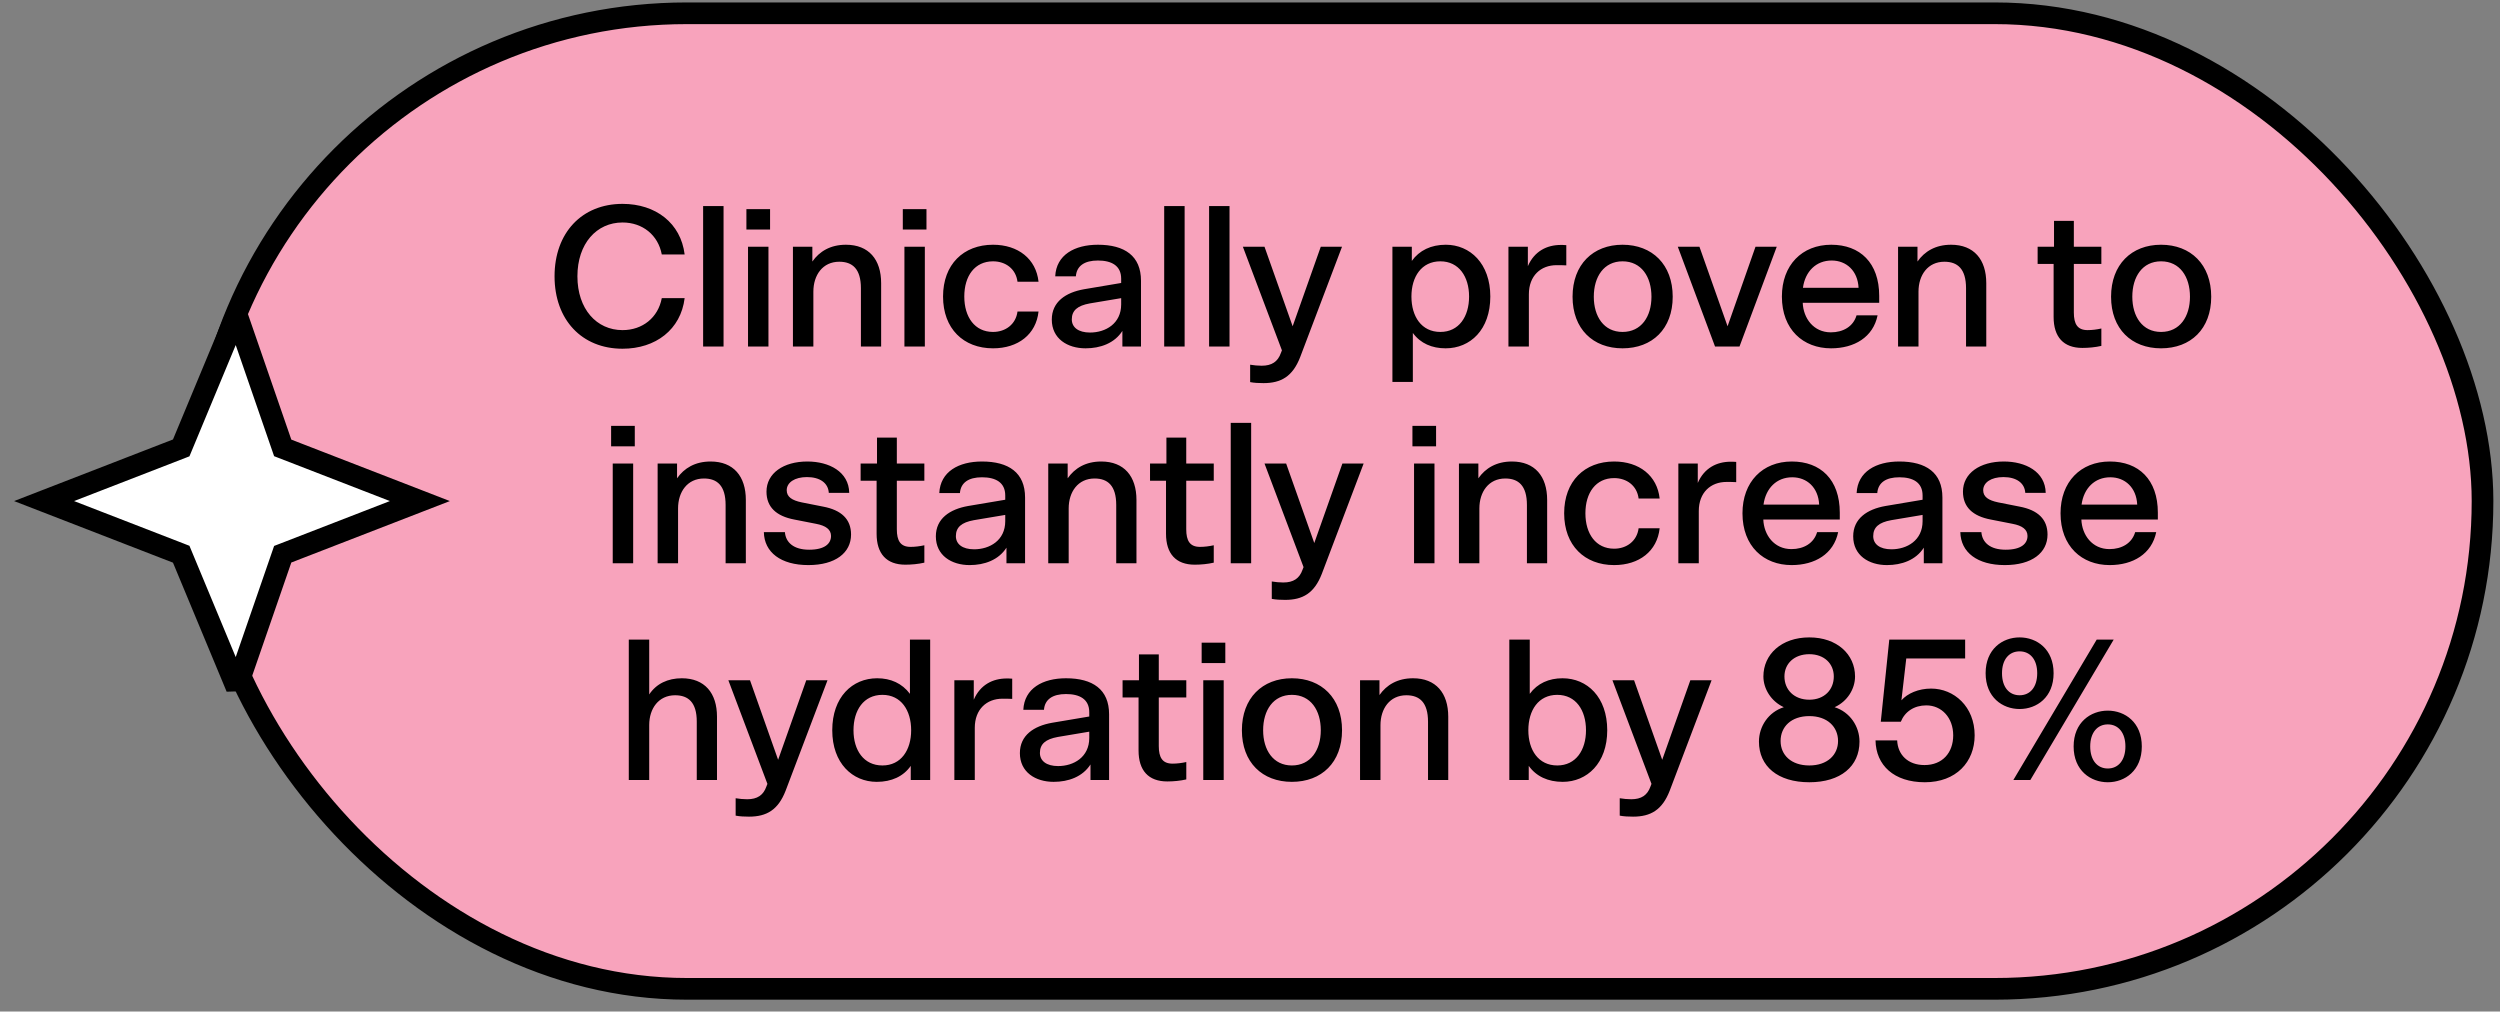 <svg xmlns="http://www.w3.org/2000/svg" fill="none" viewBox="0 0 173 70" height="70" width="173">
<rect x="0" y="0" width="173" height="70" fill="#808080" stroke="none"/>
<rect stroke-width="1.5" stroke="black" fill="#F8A3BC" rx="33.754" height="67.509" width="158.014" y="0.919" x="13.777"></rect>
<path fill="white" d="M16.377 21.77L19.564 30.995L29.055 34.674L19.564 38.352L16.377 47.578L12.54 38.352L3.049 34.674L12.54 30.995L16.377 21.77Z"></path>
<path fill="black" d="M16.377 21.77L17.086 21.525L15.684 21.482L16.377 21.77ZM19.564 30.995L18.855 31.24L18.968 31.568L19.293 31.694L19.564 30.995ZM29.055 34.674L29.326 35.373L31.13 34.674L29.326 33.974L29.055 34.674ZM19.564 38.352L19.293 37.653L18.968 37.779L18.855 38.108L19.564 38.352ZM16.377 47.578L15.684 47.866L17.086 47.822L16.377 47.578ZM12.54 38.352L13.232 38.064L13.109 37.769L12.811 37.653L12.54 38.352ZM3.049 34.674L2.778 33.974L0.973 34.674L2.778 35.373L3.049 34.674ZM12.54 30.995L12.811 31.694L13.109 31.578L13.232 31.283L12.54 30.995ZM15.668 22.014L18.855 31.24L20.273 30.75L17.086 21.525L15.668 22.014ZM19.293 31.694L28.784 35.373L29.326 33.974L19.835 30.295L19.293 31.694ZM28.784 33.974L19.293 37.653L19.835 39.052L29.326 35.373L28.784 33.974ZM18.855 38.108L15.668 47.333L17.086 47.822L20.273 38.597L18.855 38.108ZM17.069 47.29L13.232 38.064L11.847 38.641L15.684 47.866L17.069 47.29ZM12.811 37.653L3.32 33.974L2.778 35.373L12.269 39.052L12.811 37.653ZM3.32 35.373L12.811 31.694L12.269 30.295L2.778 33.974L3.32 35.373ZM13.232 31.283L17.069 22.058L15.684 21.482L11.847 30.707L13.232 31.283Z"></path>
<path fill="black" d="M39.957 19.12C39.957 21.388 41.287 22.844 43.079 22.844C44.465 22.844 45.543 21.976 45.795 20.632H47.377C47.111 22.802 45.375 24.132 43.079 24.132C40.265 24.132 38.375 22.13 38.375 19.12C38.375 16.11 40.265 14.108 43.079 14.108C45.375 14.108 47.111 15.438 47.377 17.608H45.795C45.543 16.264 44.465 15.396 43.079 15.396C41.287 15.396 39.957 16.852 39.957 19.12ZM48.656 14.262H50.07V23.978H48.656V14.262ZM51.763 17.076H53.177V23.978H51.763V17.076ZM51.651 15.886V14.472H53.289V15.886H51.651ZM56.285 23.978H54.871V17.076H56.215V18.098C56.705 17.398 57.461 16.936 58.539 16.936C60.121 16.936 60.975 17.958 60.975 19.596V23.978H59.575V19.946C59.575 18.602 58.987 18.112 58.077 18.112C56.929 18.112 56.285 19.036 56.285 20.184V23.978ZM62.586 17.076H63.999V23.978H62.586V17.076ZM62.474 15.886V14.472H64.112V15.886H62.474ZM66.729 20.52C66.729 21.948 67.457 22.97 68.717 22.97C69.585 22.97 70.299 22.438 70.411 21.556H71.867C71.699 23.138 70.453 24.104 68.717 24.104C66.673 24.104 65.259 22.746 65.259 20.52C65.259 18.294 66.673 16.936 68.717 16.936C70.453 16.936 71.699 17.916 71.867 19.498H70.411C70.299 18.602 69.585 18.084 68.717 18.084C67.457 18.084 66.729 19.092 66.729 20.52ZM78.957 23.978H77.669V22.9C77.124 23.754 76.144 24.104 75.121 24.104C73.862 24.104 72.784 23.432 72.784 22.116C72.784 20.884 73.749 20.24 75.01 20.016L77.585 19.582V19.288C77.585 18.378 76.913 18.028 75.975 18.028C75.037 18.028 74.505 18.406 74.45 19.12H73.022C73.091 17.636 74.365 16.936 75.975 16.936C77.823 16.936 78.957 17.706 78.957 19.428V23.978ZM75.43 23.012C76.507 23.012 77.585 22.396 77.585 21.066V20.632L75.415 20.996C74.561 21.15 74.169 21.486 74.169 22.102C74.169 22.648 74.618 23.012 75.43 23.012ZM80.562 14.262H81.976V23.978H80.562V14.262ZM83.669 14.262H85.083V23.978H83.669V14.262ZM89.969 24.72C89.451 26.05 88.653 26.512 87.434 26.512C87.126 26.512 86.79 26.498 86.51 26.442V25.238C86.763 25.28 87.043 25.308 87.308 25.308C88.008 25.308 88.428 25.028 88.638 24.426L88.709 24.244L86.007 17.076H87.504L89.451 22.578L91.397 17.076H92.867L89.969 24.72ZM100.036 24.104C99.099 24.104 98.3 23.768 97.769 23.04V26.428H96.355V17.076H97.698V18.056C98.216 17.328 99.028 16.936 100.05 16.936C101.73 16.936 103.13 18.238 103.13 20.52C103.13 22.816 101.744 24.104 100.036 24.104ZM99.672 22.97C100.96 22.97 101.66 21.906 101.66 20.52C101.66 19.148 100.96 18.084 99.672 18.084C98.371 18.084 97.671 19.148 97.671 20.52C97.671 21.906 98.371 22.97 99.672 22.97ZM108.388 16.964V18.364C108.15 18.35 107.926 18.35 107.716 18.35C106.624 18.35 105.798 19.078 105.798 20.366V23.978H104.384V17.076H105.728V18.42C106.176 17.384 107.044 16.95 108.01 16.95C108.094 16.95 108.206 16.95 108.388 16.964ZM112.279 24.104C110.235 24.104 108.821 22.76 108.821 20.534C108.821 18.308 110.235 16.936 112.279 16.936C114.337 16.936 115.751 18.308 115.751 20.534C115.751 22.76 114.337 24.104 112.279 24.104ZM112.279 22.97C113.581 22.97 114.281 21.906 114.281 20.534C114.281 19.148 113.581 18.084 112.279 18.084C110.991 18.084 110.291 19.148 110.291 20.534C110.291 21.906 110.991 22.97 112.279 22.97ZM119.548 22.578L121.48 17.076H122.95L120.374 23.978H118.68L116.104 17.076H117.602L119.548 22.578ZM123.307 20.52C123.307 18.35 124.693 16.936 126.723 16.936C128.711 16.936 130.041 18.182 130.041 20.478V20.954H124.749C124.791 22.018 125.491 22.998 126.695 22.998C127.549 22.998 128.249 22.592 128.473 21.822H129.929C129.621 23.334 128.319 24.104 126.709 24.104C124.777 24.104 123.307 22.802 123.307 20.52ZM124.763 19.918H128.613C128.557 18.742 127.773 18.028 126.751 18.028C125.673 18.028 124.917 18.784 124.763 19.918ZM132.76 23.978H131.346V17.076H132.69V18.098C133.18 17.398 133.936 16.936 135.014 16.936C136.596 16.936 137.45 17.958 137.45 19.596V23.978H136.05V19.946C136.05 18.602 135.462 18.112 134.552 18.112C133.404 18.112 132.76 19.036 132.76 20.184V23.978ZM141.004 18.266V17.076H142.138V15.284H143.51V17.076H145.414V18.266H143.51V21.626C143.51 22.424 143.762 22.844 144.462 22.844C144.77 22.844 145.106 22.802 145.414 22.732V23.936C144.994 24.034 144.518 24.076 144.098 24.076C142.796 24.076 142.11 23.32 142.11 21.934V18.266H141.004ZM149.544 24.104C147.5 24.104 146.086 22.76 146.086 20.534C146.086 18.308 147.5 16.936 149.544 16.936C151.602 16.936 153.016 18.308 153.016 20.534C153.016 22.76 151.602 24.104 149.544 24.104ZM149.544 22.97C150.846 22.97 151.546 21.906 151.546 20.534C151.546 19.148 150.846 18.084 149.544 18.084C148.256 18.084 147.556 19.148 147.556 20.534C147.556 21.906 148.256 22.97 149.544 22.97ZM42.401 32.076H43.815V38.978H42.401V32.076ZM42.289 30.886V29.472H43.927V30.886H42.289ZM46.922 38.978H45.508V32.076H46.852V33.098C47.343 32.398 48.099 31.936 49.176 31.936C50.758 31.936 51.612 32.958 51.612 34.596V38.978H50.212V34.946C50.212 33.602 49.624 33.112 48.715 33.112C47.566 33.112 46.922 34.036 46.922 35.184V38.978ZM53.041 34.022C53.041 32.748 54.217 31.936 55.869 31.936C57.367 31.936 58.739 32.636 58.767 34.106H57.353C57.311 33.42 56.737 33.014 55.841 33.014C54.987 33.014 54.441 33.392 54.441 33.924C54.441 34.386 54.805 34.624 55.477 34.764L56.961 35.058C58.221 35.296 58.893 35.926 58.893 36.99C58.893 38.25 57.815 39.104 55.939 39.104C54.035 39.104 52.887 38.222 52.859 36.822H54.315C54.371 37.536 54.917 38.04 55.995 38.04C57.073 38.04 57.507 37.62 57.507 37.088C57.507 36.64 57.143 36.374 56.471 36.248L54.973 35.954C53.713 35.716 53.041 35.086 53.041 34.022ZM59.555 33.266V32.076H60.689V30.284H62.061V32.076H63.965V33.266H62.061V36.626C62.061 37.424 62.313 37.844 63.013 37.844C63.321 37.844 63.657 37.802 63.965 37.732V38.936C63.545 39.034 63.069 39.076 62.649 39.076C61.347 39.076 60.661 38.32 60.661 36.934V33.266H59.555ZM70.935 38.978H69.647V37.9C69.101 38.754 68.121 39.104 67.099 39.104C65.839 39.104 64.761 38.432 64.761 37.116C64.761 35.884 65.727 35.24 66.987 35.016L69.563 34.582V34.288C69.563 33.378 68.891 33.028 67.953 33.028C67.015 33.028 66.483 33.406 66.427 34.12H64.999C65.069 32.636 66.343 31.936 67.953 31.936C69.801 31.936 70.935 32.706 70.935 34.428V38.978ZM67.407 38.012C68.485 38.012 69.563 37.396 69.563 36.066V35.632L67.393 35.996C66.539 36.15 66.147 36.486 66.147 37.102C66.147 37.648 66.595 38.012 67.407 38.012ZM73.953 38.978H72.539V32.076H73.883V33.098C74.373 32.398 75.129 31.936 76.207 31.936C77.789 31.936 78.643 32.958 78.643 34.596V38.978H77.243V34.946C77.243 33.602 76.655 33.112 75.745 33.112C74.597 33.112 73.953 34.036 73.953 35.184V38.978ZM79.582 33.266V32.076H80.716V30.284H82.088V32.076H83.992V33.266H82.088V36.626C82.088 37.424 82.34 37.844 83.04 37.844C83.348 37.844 83.684 37.802 83.992 37.732V38.936C83.572 39.034 83.096 39.076 82.676 39.076C81.374 39.076 80.688 38.32 80.688 36.934V33.266H79.582ZM85.166 29.262H86.58V38.978H85.166V29.262ZM91.466 39.72C90.948 41.05 90.15 41.512 88.931 41.512C88.624 41.512 88.287 41.498 88.007 41.442V40.238C88.26 40.28 88.54 40.308 88.805 40.308C89.505 40.308 89.925 40.028 90.135 39.426L90.206 39.244L87.504 32.076H89.001L90.948 37.578L92.894 32.076H94.364L91.466 39.72ZM97.852 32.076H99.266V38.978H97.852V32.076ZM97.74 30.886V29.472H99.377V30.886H97.74ZM102.373 38.978H100.959V32.076H102.303V33.098C102.793 32.398 103.549 31.936 104.627 31.936C106.209 31.936 107.063 32.958 107.063 34.596V38.978H105.663V34.946C105.663 33.602 105.075 33.112 104.165 33.112C103.017 33.112 102.373 34.036 102.373 35.184V38.978ZM109.71 35.52C109.71 36.948 110.438 37.97 111.698 37.97C112.566 37.97 113.28 37.438 113.392 36.556H114.848C114.68 38.138 113.434 39.104 111.698 39.104C109.654 39.104 108.24 37.746 108.24 35.52C108.24 33.294 109.654 31.936 111.698 31.936C113.434 31.936 114.68 32.916 114.848 34.498H113.392C113.28 33.602 112.566 33.084 111.698 33.084C110.438 33.084 109.71 34.092 109.71 35.52ZM120.146 31.964V33.364C119.908 33.35 119.684 33.35 119.474 33.35C118.382 33.35 117.556 34.078 117.556 35.366V38.978H116.142V32.076H117.486V33.42C117.934 32.384 118.802 31.95 119.768 31.95C119.852 31.95 119.964 31.95 120.146 31.964ZM120.579 35.52C120.579 33.35 121.965 31.936 123.995 31.936C125.983 31.936 127.313 33.182 127.313 35.478V35.954H122.021C122.063 37.018 122.763 37.998 123.967 37.998C124.821 37.998 125.521 37.592 125.745 36.822H127.201C126.893 38.334 125.591 39.104 123.981 39.104C122.049 39.104 120.579 37.802 120.579 35.52ZM122.035 34.918H125.885C125.829 33.742 125.045 33.028 124.023 33.028C122.945 33.028 122.189 33.784 122.035 34.918ZM134.415 38.978H133.127V37.9C132.581 38.754 131.601 39.104 130.579 39.104C129.319 39.104 128.241 38.432 128.241 37.116C128.241 35.884 129.207 35.24 130.467 35.016L133.043 34.582V34.288C133.043 33.378 132.371 33.028 131.433 33.028C130.495 33.028 129.963 33.406 129.907 34.12H128.479C128.549 32.636 129.823 31.936 131.433 31.936C133.281 31.936 134.415 32.706 134.415 34.428V38.978ZM130.887 38.012C131.965 38.012 133.043 37.396 133.043 36.066V35.632L130.873 35.996C130.019 36.15 129.627 36.486 129.627 37.102C129.627 37.648 130.075 38.012 130.887 38.012ZM135.837 34.022C135.837 32.748 137.013 31.936 138.665 31.936C140.163 31.936 141.535 32.636 141.563 34.106H140.149C140.107 33.42 139.533 33.014 138.637 33.014C137.783 33.014 137.237 33.392 137.237 33.924C137.237 34.386 137.601 34.624 138.273 34.764L139.757 35.058C141.017 35.296 141.689 35.926 141.689 36.99C141.689 38.25 140.611 39.104 138.735 39.104C136.831 39.104 135.683 38.222 135.655 36.822H137.111C137.167 37.536 137.713 38.04 138.791 38.04C139.869 38.04 140.303 37.62 140.303 37.088C140.303 36.64 139.939 36.374 139.267 36.248L137.769 35.954C136.509 35.716 135.837 35.086 135.837 34.022ZM142.589 35.52C142.589 33.35 143.975 31.936 146.005 31.936C147.993 31.936 149.323 33.182 149.323 35.478V35.954H144.031C144.073 37.018 144.773 37.998 145.977 37.998C146.831 37.998 147.531 37.592 147.755 36.822H149.211C148.903 38.334 147.601 39.104 145.991 39.104C144.059 39.104 142.589 37.802 142.589 35.52ZM144.045 34.918H147.895C147.839 33.742 147.055 33.028 146.033 33.028C144.955 33.028 144.199 33.784 144.045 34.918ZM48.216 53.978V49.932C48.216 48.602 47.628 48.112 46.718 48.112C45.57 48.112 44.926 49.036 44.926 50.17V53.978H43.512V44.262H44.926V48.056C45.416 47.314 46.214 46.936 47.18 46.936C48.762 46.936 49.616 47.958 49.616 49.596V53.978H48.216ZM54.364 54.72C53.846 56.05 53.048 56.512 51.831 56.512C51.523 56.512 51.187 56.498 50.907 56.442V55.238C51.158 55.28 51.438 55.308 51.705 55.308C52.404 55.308 52.825 55.028 53.035 54.426L53.105 54.244L50.403 47.076H51.901L53.846 52.578L55.792 47.076H57.263L54.364 54.72ZM60.7 46.936C61.638 46.936 62.422 47.286 62.968 48.014V44.262H64.368V53.978H63.024V52.998C62.52 53.726 61.694 54.104 60.672 54.104C58.992 54.104 57.592 52.816 57.592 50.534C57.592 48.238 58.978 46.936 60.7 46.936ZM61.064 48.084C59.762 48.084 59.062 49.148 59.062 50.534C59.062 51.906 59.762 52.97 61.064 52.97C62.352 52.97 63.052 51.906 63.052 50.534C63.052 49.148 62.352 48.084 61.064 48.084ZM70.045 46.964V48.364C69.807 48.35 69.583 48.35 69.373 48.35C68.281 48.35 67.455 49.078 67.455 50.366V53.978H66.041V47.076H67.385V48.42C67.833 47.384 68.701 46.95 69.667 46.95C69.751 46.95 69.863 46.95 70.045 46.964ZM76.749 53.978H75.462V52.9C74.915 53.754 73.936 54.104 72.913 54.104C71.653 54.104 70.576 53.432 70.576 52.116C70.576 50.884 71.541 50.24 72.802 50.016L75.377 49.582V49.288C75.377 48.378 74.706 48.028 73.767 48.028C72.829 48.028 72.297 48.406 72.242 49.12H70.814C70.883 47.636 72.157 46.936 73.767 46.936C75.615 46.936 76.749 47.706 76.749 49.428V53.978ZM73.222 53.012C74.299 53.012 75.377 52.396 75.377 51.066V50.632L73.207 50.996C72.353 51.15 71.962 51.486 71.962 52.102C71.962 52.648 72.409 53.012 73.222 53.012ZM77.682 48.266V47.076H78.816V45.284H80.188V47.076H82.092V48.266H80.188V51.626C80.188 52.424 80.44 52.844 81.14 52.844C81.448 52.844 81.784 52.802 82.092 52.732V53.936C81.672 54.034 81.196 54.076 80.776 54.076C79.474 54.076 78.788 53.32 78.788 51.934V48.266H77.682ZM83.266 47.076H84.68V53.978H83.266V47.076ZM83.154 45.886V44.472H84.792V45.886H83.154ZM89.397 54.104C87.353 54.104 85.939 52.76 85.939 50.534C85.939 48.308 87.353 46.936 89.397 46.936C91.455 46.936 92.869 48.308 92.869 50.534C92.869 52.76 91.455 54.104 89.397 54.104ZM89.397 52.97C90.699 52.97 91.399 51.906 91.399 50.534C91.399 49.148 90.699 48.084 89.397 48.084C88.109 48.084 87.409 49.148 87.409 50.534C87.409 51.906 88.109 52.97 89.397 52.97ZM95.529 53.978H94.115V47.076H95.459V48.098C95.949 47.398 96.705 46.936 97.783 46.936C99.365 46.936 100.219 47.958 100.219 49.596V53.978H98.819V49.946C98.819 48.602 98.231 48.112 97.321 48.112C96.173 48.112 95.529 49.036 95.529 50.184V53.978ZM108.127 46.936C109.835 46.936 111.221 48.238 111.221 50.534C111.221 52.816 109.821 54.104 108.141 54.104C107.119 54.104 106.307 53.726 105.789 52.998V53.978H104.445V44.262H105.859V48.014C106.391 47.286 107.189 46.936 108.127 46.936ZM107.763 48.084C106.461 48.084 105.761 49.148 105.761 50.534C105.761 51.906 106.461 52.97 107.763 52.97C109.051 52.97 109.751 51.906 109.751 50.534C109.751 49.148 109.051 48.084 107.763 48.084ZM115.543 54.72C115.025 56.05 114.227 56.512 113.009 56.512C112.701 56.512 112.365 56.498 112.085 56.442V55.238C112.337 55.28 112.617 55.308 112.883 55.308C113.583 55.308 114.003 55.028 114.213 54.426L114.283 54.244L111.581 47.076H113.079L115.025 52.578L116.971 47.076H118.441L115.543 54.72ZM125.205 54.132C123.021 54.132 121.719 53.026 121.719 51.318C121.719 50.268 122.377 49.274 123.441 48.938C122.559 48.532 122.027 47.664 122.027 46.81C122.027 45.284 123.273 44.108 125.205 44.108C127.123 44.108 128.369 45.284 128.369 46.81C128.369 47.664 127.851 48.532 126.955 48.938C128.019 49.274 128.677 50.268 128.677 51.318C128.677 53.026 127.375 54.132 125.205 54.132ZM125.205 52.97C126.451 52.97 127.193 52.242 127.193 51.276C127.193 50.296 126.451 49.554 125.205 49.554C123.945 49.554 123.217 50.296 123.217 51.276C123.217 52.242 123.945 52.97 125.205 52.97ZM125.205 48.42C126.241 48.42 126.899 47.734 126.899 46.81C126.899 45.928 126.241 45.27 125.205 45.27C124.155 45.27 123.483 45.928 123.483 46.81C123.483 47.734 124.155 48.42 125.205 48.42ZM133.202 54.132C131.06 54.132 129.814 52.956 129.786 51.234H131.284C131.326 52.228 132.026 52.942 133.174 52.942C134.42 52.942 135.162 52.088 135.162 50.884C135.162 49.666 134.364 48.812 133.3 48.812C132.46 48.812 131.816 49.246 131.536 49.946H130.15L130.738 44.262H135.988V45.564H131.914L131.578 48.462C131.998 47.986 132.754 47.65 133.636 47.65C135.218 47.65 136.646 48.896 136.646 50.884C136.646 52.732 135.358 54.132 133.202 54.132ZM140.499 53.978H139.323L145.091 44.262H146.267L140.499 53.978ZM138.539 46.586C138.539 47.552 139.029 48.112 139.757 48.112C140.485 48.112 140.975 47.552 140.975 46.586C140.975 45.634 140.485 45.074 139.757 45.074C139.029 45.074 138.539 45.634 138.539 46.586ZM142.109 46.586C142.109 48.252 140.947 49.064 139.757 49.064C138.567 49.064 137.405 48.252 137.405 46.586C137.405 44.92 138.567 44.108 139.757 44.108C140.947 44.108 142.109 44.92 142.109 46.586ZM144.643 51.654C144.643 52.606 145.133 53.18 145.861 53.18C146.589 53.18 147.079 52.606 147.079 51.654C147.079 50.702 146.589 50.128 145.861 50.128C145.133 50.128 144.643 50.702 144.643 51.654ZM148.213 51.654C148.213 53.32 147.051 54.132 145.861 54.132C144.671 54.132 143.495 53.32 143.495 51.654C143.495 49.988 144.671 49.176 145.861 49.176C147.051 49.176 148.213 49.988 148.213 51.654Z"></path>
</svg>
